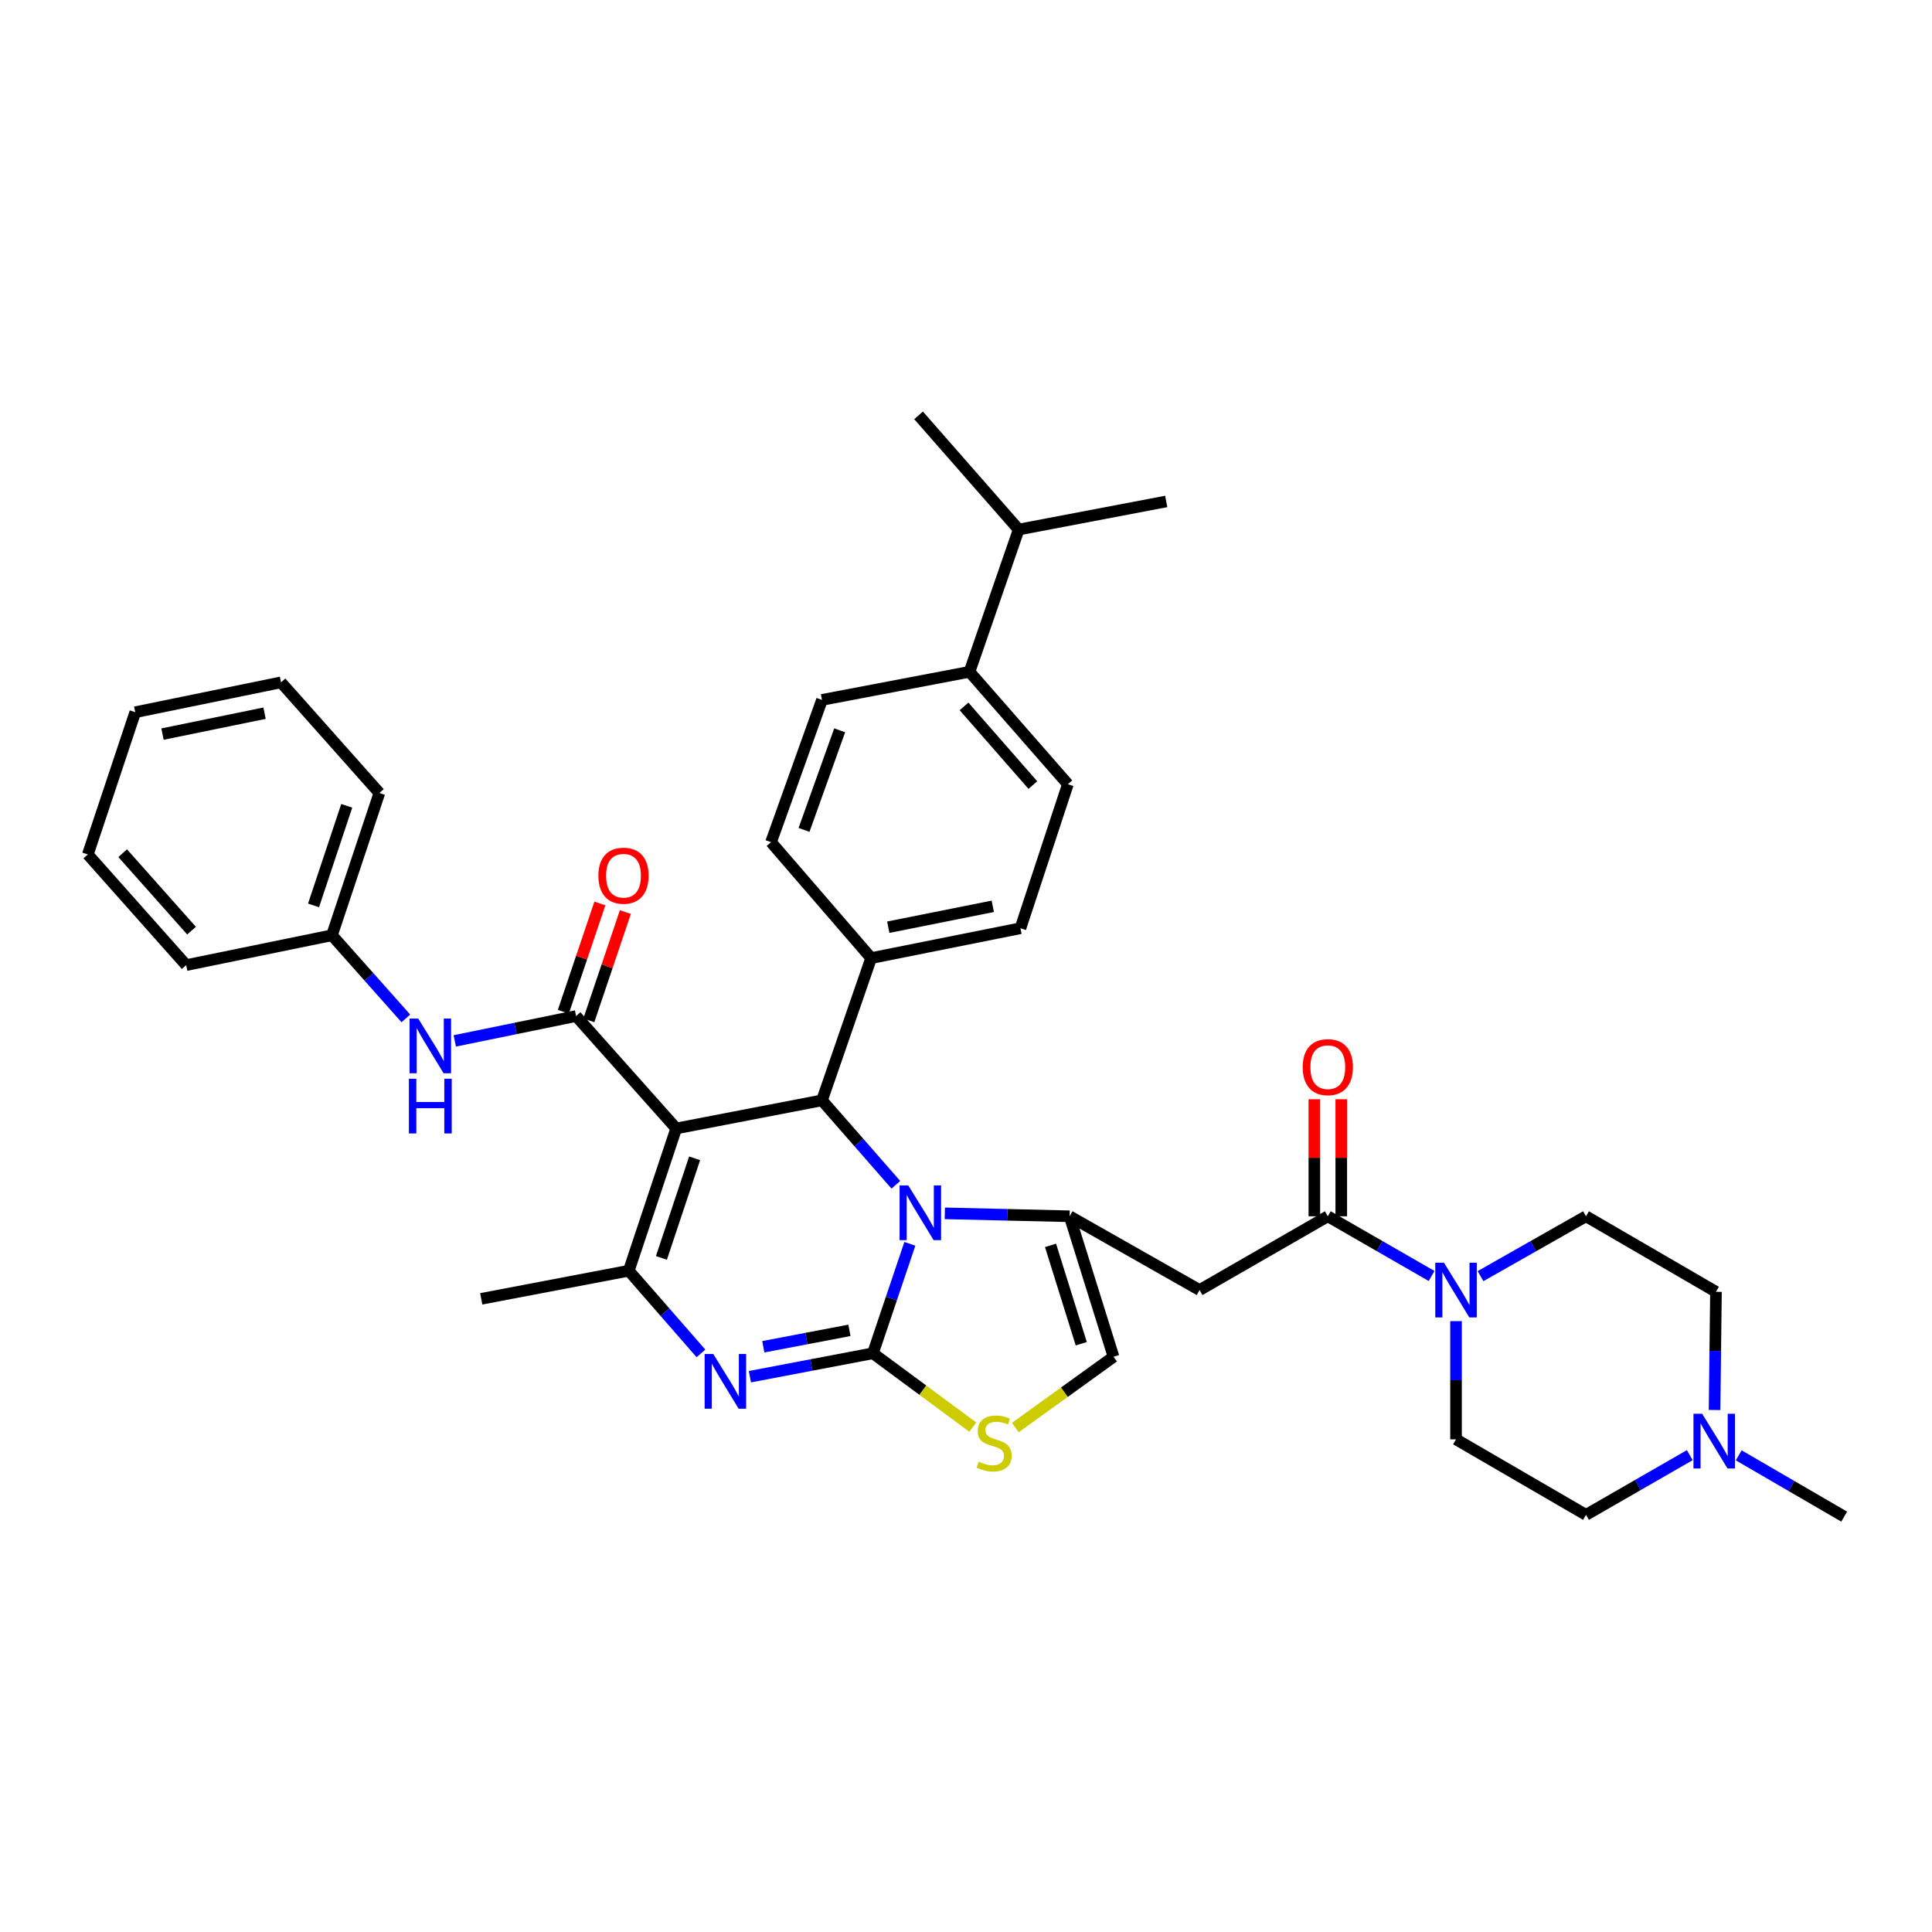 <?xml version='1.0' encoding='iso-8859-1'?>
<svg version='1.1' baseProfile='full'
              xmlns='http://www.w3.org/2000/svg'
                      xmlns:rdkit='http://www.rdkit.org/xml'
                      xmlns:xlink='http://www.w3.org/1999/xlink'
                  xml:space='preserve'
width='1000px' height='1000px' viewBox='0 0 1000 1000'>
<!-- END OF HEADER -->
<rect style='opacity:1.0;fill:#FFFFFF;stroke:none' width='1000' height='1000' x='0' y='0'> </rect>
<path class='bond-0' d='M 887.463,729.815 L 887.821,699.227' style='fill:none;fill-rule:evenodd;stroke:#0000FF;stroke-width:6px;stroke-linecap:butt;stroke-linejoin:miter;stroke-opacity:1' />
<path class='bond-0' d='M 887.821,699.227 L 888.18,668.638' style='fill:none;fill-rule:evenodd;stroke:#000000;stroke-width:6px;stroke-linecap:butt;stroke-linejoin:miter;stroke-opacity:1' />
<path class='bond-1' d='M 874.62,753.187 L 847.765,768.638' style='fill:none;fill-rule:evenodd;stroke:#0000FF;stroke-width:6px;stroke-linecap:butt;stroke-linejoin:miter;stroke-opacity:1' />
<path class='bond-1' d='M 847.765,768.638 L 820.909,784.089' style='fill:none;fill-rule:evenodd;stroke:#000000;stroke-width:6px;stroke-linecap:butt;stroke-linejoin:miter;stroke-opacity:1' />
<path class='bond-2' d='M 899.96,753.279 L 927.253,769.141' style='fill:none;fill-rule:evenodd;stroke:#0000FF;stroke-width:6px;stroke-linecap:butt;stroke-linejoin:miter;stroke-opacity:1' />
<path class='bond-2' d='M 927.253,769.141 L 954.545,785.002' style='fill:none;fill-rule:evenodd;stroke:#000000;stroke-width:6px;stroke-linecap:butt;stroke-linejoin:miter;stroke-opacity:1' />
<path class='bond-3' d='M 687.272,629.543 L 714.128,644.994' style='fill:none;fill-rule:evenodd;stroke:#000000;stroke-width:6px;stroke-linecap:butt;stroke-linejoin:miter;stroke-opacity:1' />
<path class='bond-3' d='M 714.128,644.994 L 740.984,660.445' style='fill:none;fill-rule:evenodd;stroke:#0000FF;stroke-width:6px;stroke-linecap:butt;stroke-linejoin:miter;stroke-opacity:1' />
<path class='bond-4' d='M 694.237,629.543 L 694.237,599.254' style='fill:none;fill-rule:evenodd;stroke:#000000;stroke-width:6px;stroke-linecap:butt;stroke-linejoin:miter;stroke-opacity:1' />
<path class='bond-4' d='M 694.237,599.254 L 694.237,568.965' style='fill:none;fill-rule:evenodd;stroke:#FF0000;stroke-width:6px;stroke-linecap:butt;stroke-linejoin:miter;stroke-opacity:1' />
<path class='bond-4' d='M 680.308,629.543 L 680.308,599.254' style='fill:none;fill-rule:evenodd;stroke:#000000;stroke-width:6px;stroke-linecap:butt;stroke-linejoin:miter;stroke-opacity:1' />
<path class='bond-4' d='M 680.308,599.254 L 680.308,568.965' style='fill:none;fill-rule:evenodd;stroke:#FF0000;stroke-width:6px;stroke-linecap:butt;stroke-linejoin:miter;stroke-opacity:1' />
<path class='bond-5' d='M 687.272,629.543 L 620.907,667.725' style='fill:none;fill-rule:evenodd;stroke:#000000;stroke-width:6px;stroke-linecap:butt;stroke-linejoin:miter;stroke-opacity:1' />
<path class='bond-6' d='M 753.638,683.817 L 753.638,714.409' style='fill:none;fill-rule:evenodd;stroke:#0000FF;stroke-width:6px;stroke-linecap:butt;stroke-linejoin:miter;stroke-opacity:1' />
<path class='bond-6' d='M 753.638,714.409 L 753.638,745.002' style='fill:none;fill-rule:evenodd;stroke:#000000;stroke-width:6px;stroke-linecap:butt;stroke-linejoin:miter;stroke-opacity:1' />
<path class='bond-7' d='M 766.312,660.531 L 793.61,645.037' style='fill:none;fill-rule:evenodd;stroke:#0000FF;stroke-width:6px;stroke-linecap:butt;stroke-linejoin:miter;stroke-opacity:1' />
<path class='bond-7' d='M 793.61,645.037 L 820.909,629.543' style='fill:none;fill-rule:evenodd;stroke:#000000;stroke-width:6px;stroke-linecap:butt;stroke-linejoin:miter;stroke-opacity:1' />
<path class='bond-8' d='M 888.18,668.638 L 820.909,629.543' style='fill:none;fill-rule:evenodd;stroke:#000000;stroke-width:6px;stroke-linecap:butt;stroke-linejoin:miter;stroke-opacity:1' />
<path class='bond-9' d='M 388.14,712.583 L 419.98,706.517' style='fill:none;fill-rule:evenodd;stroke:#0000FF;stroke-width:6px;stroke-linecap:butt;stroke-linejoin:miter;stroke-opacity:1' />
<path class='bond-9' d='M 419.98,706.517 L 451.82,700.451' style='fill:none;fill-rule:evenodd;stroke:#000000;stroke-width:6px;stroke-linecap:butt;stroke-linejoin:miter;stroke-opacity:1' />
<path class='bond-9' d='M 395.085,697.08 L 417.373,692.834' style='fill:none;fill-rule:evenodd;stroke:#0000FF;stroke-width:6px;stroke-linecap:butt;stroke-linejoin:miter;stroke-opacity:1' />
<path class='bond-9' d='M 417.373,692.834 L 439.661,688.588' style='fill:none;fill-rule:evenodd;stroke:#000000;stroke-width:6px;stroke-linecap:butt;stroke-linejoin:miter;stroke-opacity:1' />
<path class='bond-10' d='M 362.816,700.52 L 344.137,679.123' style='fill:none;fill-rule:evenodd;stroke:#0000FF;stroke-width:6px;stroke-linecap:butt;stroke-linejoin:miter;stroke-opacity:1' />
<path class='bond-10' d='M 344.137,679.123 L 325.458,657.727' style='fill:none;fill-rule:evenodd;stroke:#000000;stroke-width:6px;stroke-linecap:butt;stroke-linejoin:miter;stroke-opacity:1' />
<path class='bond-11' d='M 425.455,569.546 L 444.574,591.394' style='fill:none;fill-rule:evenodd;stroke:#000000;stroke-width:6px;stroke-linecap:butt;stroke-linejoin:miter;stroke-opacity:1' />
<path class='bond-11' d='M 444.574,591.394 L 463.694,613.243' style='fill:none;fill-rule:evenodd;stroke:#0000FF;stroke-width:6px;stroke-linecap:butt;stroke-linejoin:miter;stroke-opacity:1' />
<path class='bond-12' d='M 425.455,569.546 L 350.004,584.087' style='fill:none;fill-rule:evenodd;stroke:#000000;stroke-width:6px;stroke-linecap:butt;stroke-linejoin:miter;stroke-opacity:1' />
<path class='bond-13' d='M 425.455,569.546 L 450.907,495.906' style='fill:none;fill-rule:evenodd;stroke:#000000;stroke-width:6px;stroke-linecap:butt;stroke-linejoin:miter;stroke-opacity:1' />
<path class='bond-14' d='M 350.004,584.087 L 298.179,525.909' style='fill:none;fill-rule:evenodd;stroke:#000000;stroke-width:6px;stroke-linecap:butt;stroke-linejoin:miter;stroke-opacity:1' />
<path class='bond-15' d='M 350.004,584.087 L 325.458,657.727' style='fill:none;fill-rule:evenodd;stroke:#000000;stroke-width:6px;stroke-linecap:butt;stroke-linejoin:miter;stroke-opacity:1' />
<path class='bond-15' d='M 359.537,599.538 L 342.354,651.085' style='fill:none;fill-rule:evenodd;stroke:#000000;stroke-width:6px;stroke-linecap:butt;stroke-linejoin:miter;stroke-opacity:1' />
<path class='bond-16' d='M 325.458,657.727 L 249.094,672.275' style='fill:none;fill-rule:evenodd;stroke:#000000;stroke-width:6px;stroke-linecap:butt;stroke-linejoin:miter;stroke-opacity:1' />
<path class='bond-17' d='M 470.94,643.803 L 461.38,672.127' style='fill:none;fill-rule:evenodd;stroke:#0000FF;stroke-width:6px;stroke-linecap:butt;stroke-linejoin:miter;stroke-opacity:1' />
<path class='bond-17' d='M 461.38,672.127 L 451.82,700.451' style='fill:none;fill-rule:evenodd;stroke:#000000;stroke-width:6px;stroke-linecap:butt;stroke-linejoin:miter;stroke-opacity:1' />
<path class='bond-18' d='M 489.039,628.023 L 521.337,628.783' style='fill:none;fill-rule:evenodd;stroke:#0000FF;stroke-width:6px;stroke-linecap:butt;stroke-linejoin:miter;stroke-opacity:1' />
<path class='bond-18' d='M 521.337,628.783 L 553.636,629.543' style='fill:none;fill-rule:evenodd;stroke:#000000;stroke-width:6px;stroke-linecap:butt;stroke-linejoin:miter;stroke-opacity:1' />
<path class='bond-19' d='M 451.82,700.451 L 477.669,719.559' style='fill:none;fill-rule:evenodd;stroke:#000000;stroke-width:6px;stroke-linecap:butt;stroke-linejoin:miter;stroke-opacity:1' />
<path class='bond-19' d='M 477.669,719.559 L 503.518,738.667' style='fill:none;fill-rule:evenodd;stroke:#CCCC00;stroke-width:6px;stroke-linecap:butt;stroke-linejoin:miter;stroke-opacity:1' />
<path class='bond-20' d='M 525.533,738.903 L 550.949,720.586' style='fill:none;fill-rule:evenodd;stroke:#CCCC00;stroke-width:6px;stroke-linecap:butt;stroke-linejoin:miter;stroke-opacity:1' />
<path class='bond-20' d='M 550.949,720.586 L 576.364,702.27' style='fill:none;fill-rule:evenodd;stroke:#000000;stroke-width:6px;stroke-linecap:butt;stroke-linejoin:miter;stroke-opacity:1' />
<path class='bond-21' d='M 576.364,702.27 L 553.636,629.543' style='fill:none;fill-rule:evenodd;stroke:#000000;stroke-width:6px;stroke-linecap:butt;stroke-linejoin:miter;stroke-opacity:1' />
<path class='bond-21' d='M 559.659,695.515 L 543.75,644.607' style='fill:none;fill-rule:evenodd;stroke:#000000;stroke-width:6px;stroke-linecap:butt;stroke-linejoin:miter;stroke-opacity:1' />
<path class='bond-22' d='M 553.636,629.543 L 620.907,667.725' style='fill:none;fill-rule:evenodd;stroke:#000000;stroke-width:6px;stroke-linecap:butt;stroke-linejoin:miter;stroke-opacity:1' />
<path class='bond-23' d='M 501.819,347.729 L 552.73,405.907' style='fill:none;fill-rule:evenodd;stroke:#000000;stroke-width:6px;stroke-linecap:butt;stroke-linejoin:miter;stroke-opacity:1' />
<path class='bond-23' d='M 498.973,365.629 L 534.611,406.354' style='fill:none;fill-rule:evenodd;stroke:#000000;stroke-width:6px;stroke-linecap:butt;stroke-linejoin:miter;stroke-opacity:1' />
<path class='bond-24' d='M 501.819,347.729 L 425.455,362.27' style='fill:none;fill-rule:evenodd;stroke:#000000;stroke-width:6px;stroke-linecap:butt;stroke-linejoin:miter;stroke-opacity:1' />
<path class='bond-25' d='M 501.819,347.729 L 527.271,274.089' style='fill:none;fill-rule:evenodd;stroke:#000000;stroke-width:6px;stroke-linecap:butt;stroke-linejoin:miter;stroke-opacity:1' />
<path class='bond-26' d='M 304.778,528.136 L 314.237,500.112' style='fill:none;fill-rule:evenodd;stroke:#000000;stroke-width:6px;stroke-linecap:butt;stroke-linejoin:miter;stroke-opacity:1' />
<path class='bond-26' d='M 314.237,500.112 L 323.695,472.088' style='fill:none;fill-rule:evenodd;stroke:#FF0000;stroke-width:6px;stroke-linecap:butt;stroke-linejoin:miter;stroke-opacity:1' />
<path class='bond-26' d='M 291.58,523.681 L 301.039,495.657' style='fill:none;fill-rule:evenodd;stroke:#000000;stroke-width:6px;stroke-linecap:butt;stroke-linejoin:miter;stroke-opacity:1' />
<path class='bond-26' d='M 301.039,495.657 L 310.497,467.634' style='fill:none;fill-rule:evenodd;stroke:#FF0000;stroke-width:6px;stroke-linecap:butt;stroke-linejoin:miter;stroke-opacity:1' />
<path class='bond-27' d='M 298.179,525.909 L 266.787,532.338' style='fill:none;fill-rule:evenodd;stroke:#000000;stroke-width:6px;stroke-linecap:butt;stroke-linejoin:miter;stroke-opacity:1' />
<path class='bond-27' d='M 266.787,532.338 L 235.394,538.768' style='fill:none;fill-rule:evenodd;stroke:#0000FF;stroke-width:6px;stroke-linecap:butt;stroke-linejoin:miter;stroke-opacity:1' />
<path class='bond-28' d='M 210.073,527.125 L 190.945,505.608' style='fill:none;fill-rule:evenodd;stroke:#0000FF;stroke-width:6px;stroke-linecap:butt;stroke-linejoin:miter;stroke-opacity:1' />
<path class='bond-28' d='M 190.945,505.608 L 171.817,484.09' style='fill:none;fill-rule:evenodd;stroke:#000000;stroke-width:6px;stroke-linecap:butt;stroke-linejoin:miter;stroke-opacity:1' />
<path class='bond-29' d='M 552.73,405.907 L 528.184,480.452' style='fill:none;fill-rule:evenodd;stroke:#000000;stroke-width:6px;stroke-linecap:butt;stroke-linejoin:miter;stroke-opacity:1' />
<path class='bond-30' d='M 425.455,362.27 L 399.09,435.91' style='fill:none;fill-rule:evenodd;stroke:#000000;stroke-width:6px;stroke-linecap:butt;stroke-linejoin:miter;stroke-opacity:1' />
<path class='bond-30' d='M 434.614,378.011 L 416.159,429.559' style='fill:none;fill-rule:evenodd;stroke:#000000;stroke-width:6px;stroke-linecap:butt;stroke-linejoin:miter;stroke-opacity:1' />
<path class='bond-31' d='M 450.907,495.906 L 399.09,435.91' style='fill:none;fill-rule:evenodd;stroke:#000000;stroke-width:6px;stroke-linecap:butt;stroke-linejoin:miter;stroke-opacity:1' />
<path class='bond-32' d='M 450.907,495.906 L 528.184,480.452' style='fill:none;fill-rule:evenodd;stroke:#000000;stroke-width:6px;stroke-linecap:butt;stroke-linejoin:miter;stroke-opacity:1' />
<path class='bond-32' d='M 459.767,479.929 L 513.861,469.112' style='fill:none;fill-rule:evenodd;stroke:#000000;stroke-width:6px;stroke-linecap:butt;stroke-linejoin:miter;stroke-opacity:1' />
<path class='bond-33' d='M 171.817,484.09 L 196.364,410.458' style='fill:none;fill-rule:evenodd;stroke:#000000;stroke-width:6px;stroke-linecap:butt;stroke-linejoin:miter;stroke-opacity:1' />
<path class='bond-33' d='M 162.285,468.64 L 179.467,417.097' style='fill:none;fill-rule:evenodd;stroke:#000000;stroke-width:6px;stroke-linecap:butt;stroke-linejoin:miter;stroke-opacity:1' />
<path class='bond-34' d='M 171.817,484.09 L 96.366,499.543' style='fill:none;fill-rule:evenodd;stroke:#000000;stroke-width:6px;stroke-linecap:butt;stroke-linejoin:miter;stroke-opacity:1' />
<path class='bond-35' d='M 196.364,410.458 L 145.452,353.185' style='fill:none;fill-rule:evenodd;stroke:#000000;stroke-width:6px;stroke-linecap:butt;stroke-linejoin:miter;stroke-opacity:1' />
<path class='bond-36' d='M 145.452,353.185 L 70.001,368.639' style='fill:none;fill-rule:evenodd;stroke:#000000;stroke-width:6px;stroke-linecap:butt;stroke-linejoin:miter;stroke-opacity:1' />
<path class='bond-36' d='M 136.929,369.149 L 84.114,379.967' style='fill:none;fill-rule:evenodd;stroke:#000000;stroke-width:6px;stroke-linecap:butt;stroke-linejoin:miter;stroke-opacity:1' />
<path class='bond-37' d='M 70.001,368.639 L 45.455,442.271' style='fill:none;fill-rule:evenodd;stroke:#000000;stroke-width:6px;stroke-linecap:butt;stroke-linejoin:miter;stroke-opacity:1' />
<path class='bond-38' d='M 45.455,442.271 L 96.366,499.543' style='fill:none;fill-rule:evenodd;stroke:#000000;stroke-width:6px;stroke-linecap:butt;stroke-linejoin:miter;stroke-opacity:1' />
<path class='bond-38' d='M 63.502,441.607 L 99.14,481.698' style='fill:none;fill-rule:evenodd;stroke:#000000;stroke-width:6px;stroke-linecap:butt;stroke-linejoin:miter;stroke-opacity:1' />
<path class='bond-39' d='M 527.271,274.089 L 603.634,259.549' style='fill:none;fill-rule:evenodd;stroke:#000000;stroke-width:6px;stroke-linecap:butt;stroke-linejoin:miter;stroke-opacity:1' />
<path class='bond-40' d='M 527.271,274.089 L 475.453,214.998' style='fill:none;fill-rule:evenodd;stroke:#000000;stroke-width:6px;stroke-linecap:butt;stroke-linejoin:miter;stroke-opacity:1' />
<path class='bond-41' d='M 820.909,784.089 L 753.638,745.002' style='fill:none;fill-rule:evenodd;stroke:#000000;stroke-width:6px;stroke-linecap:butt;stroke-linejoin:miter;stroke-opacity:1' />
<path  class='atom-0' d='M 881.014 731.747
L 890.294 746.747
Q 891.214 748.227, 892.694 750.907
Q 894.174 753.587, 894.254 753.747
L 894.254 731.747
L 898.014 731.747
L 898.014 760.067
L 894.134 760.067
L 884.174 743.667
Q 883.014 741.747, 881.774 739.547
Q 880.574 737.347, 880.214 736.667
L 880.214 760.067
L 876.534 760.067
L 876.534 731.747
L 881.014 731.747
' fill='#0000FF'/>
<path  class='atom-2' d='M 747.378 653.565
L 756.658 668.565
Q 757.578 670.045, 759.058 672.725
Q 760.538 675.405, 760.618 675.565
L 760.618 653.565
L 764.378 653.565
L 764.378 681.885
L 760.498 681.885
L 750.538 665.485
Q 749.378 663.565, 748.138 661.365
Q 746.938 659.165, 746.578 658.485
L 746.578 681.885
L 742.898 681.885
L 742.898 653.565
L 747.378 653.565
' fill='#0000FF'/>
<path  class='atom-3' d='M 674.272 552.354
Q 674.272 545.554, 677.632 541.754
Q 680.992 537.954, 687.272 537.954
Q 693.552 537.954, 696.912 541.754
Q 700.272 545.554, 700.272 552.354
Q 700.272 559.234, 696.872 563.154
Q 693.472 567.034, 687.272 567.034
Q 681.032 567.034, 677.632 563.154
Q 674.272 559.274, 674.272 552.354
M 687.272 563.834
Q 691.592 563.834, 693.912 560.954
Q 696.272 558.034, 696.272 552.354
Q 696.272 546.794, 693.912 543.994
Q 691.592 541.154, 687.272 541.154
Q 682.952 541.154, 680.592 543.954
Q 678.272 546.754, 678.272 552.354
Q 678.272 558.074, 680.592 560.954
Q 682.952 563.834, 687.272 563.834
' fill='#FF0000'/>
<path  class='atom-5' d='M 369.196 700.839
L 378.476 715.839
Q 379.396 717.319, 380.876 719.999
Q 382.356 722.679, 382.436 722.839
L 382.436 700.839
L 386.196 700.839
L 386.196 729.159
L 382.316 729.159
L 372.356 712.759
Q 371.196 710.839, 369.956 708.639
Q 368.756 706.439, 368.396 705.759
L 368.396 729.159
L 364.716 729.159
L 364.716 700.839
L 369.196 700.839
' fill='#0000FF'/>
<path  class='atom-9' d='M 470.107 613.564
L 479.387 628.564
Q 480.307 630.044, 481.787 632.724
Q 483.267 635.404, 483.347 635.564
L 483.347 613.564
L 487.107 613.564
L 487.107 641.884
L 483.227 641.884
L 473.267 625.484
Q 472.107 623.564, 470.867 621.364
Q 469.667 619.164, 469.307 618.484
L 469.307 641.884
L 465.627 641.884
L 465.627 613.564
L 470.107 613.564
' fill='#0000FF'/>
<path  class='atom-11' d='M 506.548 756.54
Q 506.868 756.66, 508.188 757.22
Q 509.508 757.78, 510.948 758.14
Q 512.428 758.46, 513.868 758.46
Q 516.548 758.46, 518.108 757.18
Q 519.668 755.86, 519.668 753.58
Q 519.668 752.02, 518.868 751.06
Q 518.108 750.1, 516.908 749.58
Q 515.708 749.06, 513.708 748.46
Q 511.188 747.7, 509.668 746.98
Q 508.188 746.26, 507.108 744.74
Q 506.068 743.22, 506.068 740.66
Q 506.068 737.1, 508.468 734.9
Q 510.908 732.7, 515.708 732.7
Q 518.988 732.7, 522.708 734.26
L 521.788 737.34
Q 518.388 735.94, 515.828 735.94
Q 513.068 735.94, 511.548 737.1
Q 510.028 738.22, 510.068 740.18
Q 510.068 741.7, 510.828 742.62
Q 511.628 743.54, 512.748 744.06
Q 513.908 744.58, 515.828 745.18
Q 518.388 745.98, 519.908 746.78
Q 521.428 747.58, 522.508 749.22
Q 523.628 750.82, 523.628 753.58
Q 523.628 757.5, 520.988 759.62
Q 518.388 761.7, 514.028 761.7
Q 511.508 761.7, 509.588 761.14
Q 507.708 760.62, 505.468 759.7
L 506.548 756.54
' fill='#CCCC00'/>
<path  class='atom-17' d='M 309.726 453.262
Q 309.726 446.462, 313.086 442.662
Q 316.446 438.862, 322.726 438.862
Q 329.006 438.862, 332.366 442.662
Q 335.726 446.462, 335.726 453.262
Q 335.726 460.142, 332.326 464.062
Q 328.926 467.942, 322.726 467.942
Q 316.486 467.942, 313.086 464.062
Q 309.726 460.182, 309.726 453.262
M 322.726 464.742
Q 327.046 464.742, 329.366 461.862
Q 331.726 458.942, 331.726 453.262
Q 331.726 447.702, 329.366 444.902
Q 327.046 442.062, 322.726 442.062
Q 318.406 442.062, 316.046 444.862
Q 313.726 447.662, 313.726 453.262
Q 313.726 458.982, 316.046 461.862
Q 318.406 464.742, 322.726 464.742
' fill='#FF0000'/>
<path  class='atom-18' d='M 216.469 527.202
L 225.749 542.202
Q 226.669 543.682, 228.149 546.362
Q 229.629 549.042, 229.709 549.202
L 229.709 527.202
L 233.469 527.202
L 233.469 555.522
L 229.589 555.522
L 219.629 539.122
Q 218.469 537.202, 217.229 535.002
Q 216.029 532.802, 215.669 532.122
L 215.669 555.522
L 211.989 555.522
L 211.989 527.202
L 216.469 527.202
' fill='#0000FF'/>
<path  class='atom-18' d='M 211.649 558.354
L 215.489 558.354
L 215.489 570.394
L 229.969 570.394
L 229.969 558.354
L 233.809 558.354
L 233.809 586.674
L 229.969 586.674
L 229.969 573.594
L 215.489 573.594
L 215.489 586.674
L 211.649 586.674
L 211.649 558.354
' fill='#0000FF'/>
</svg>
